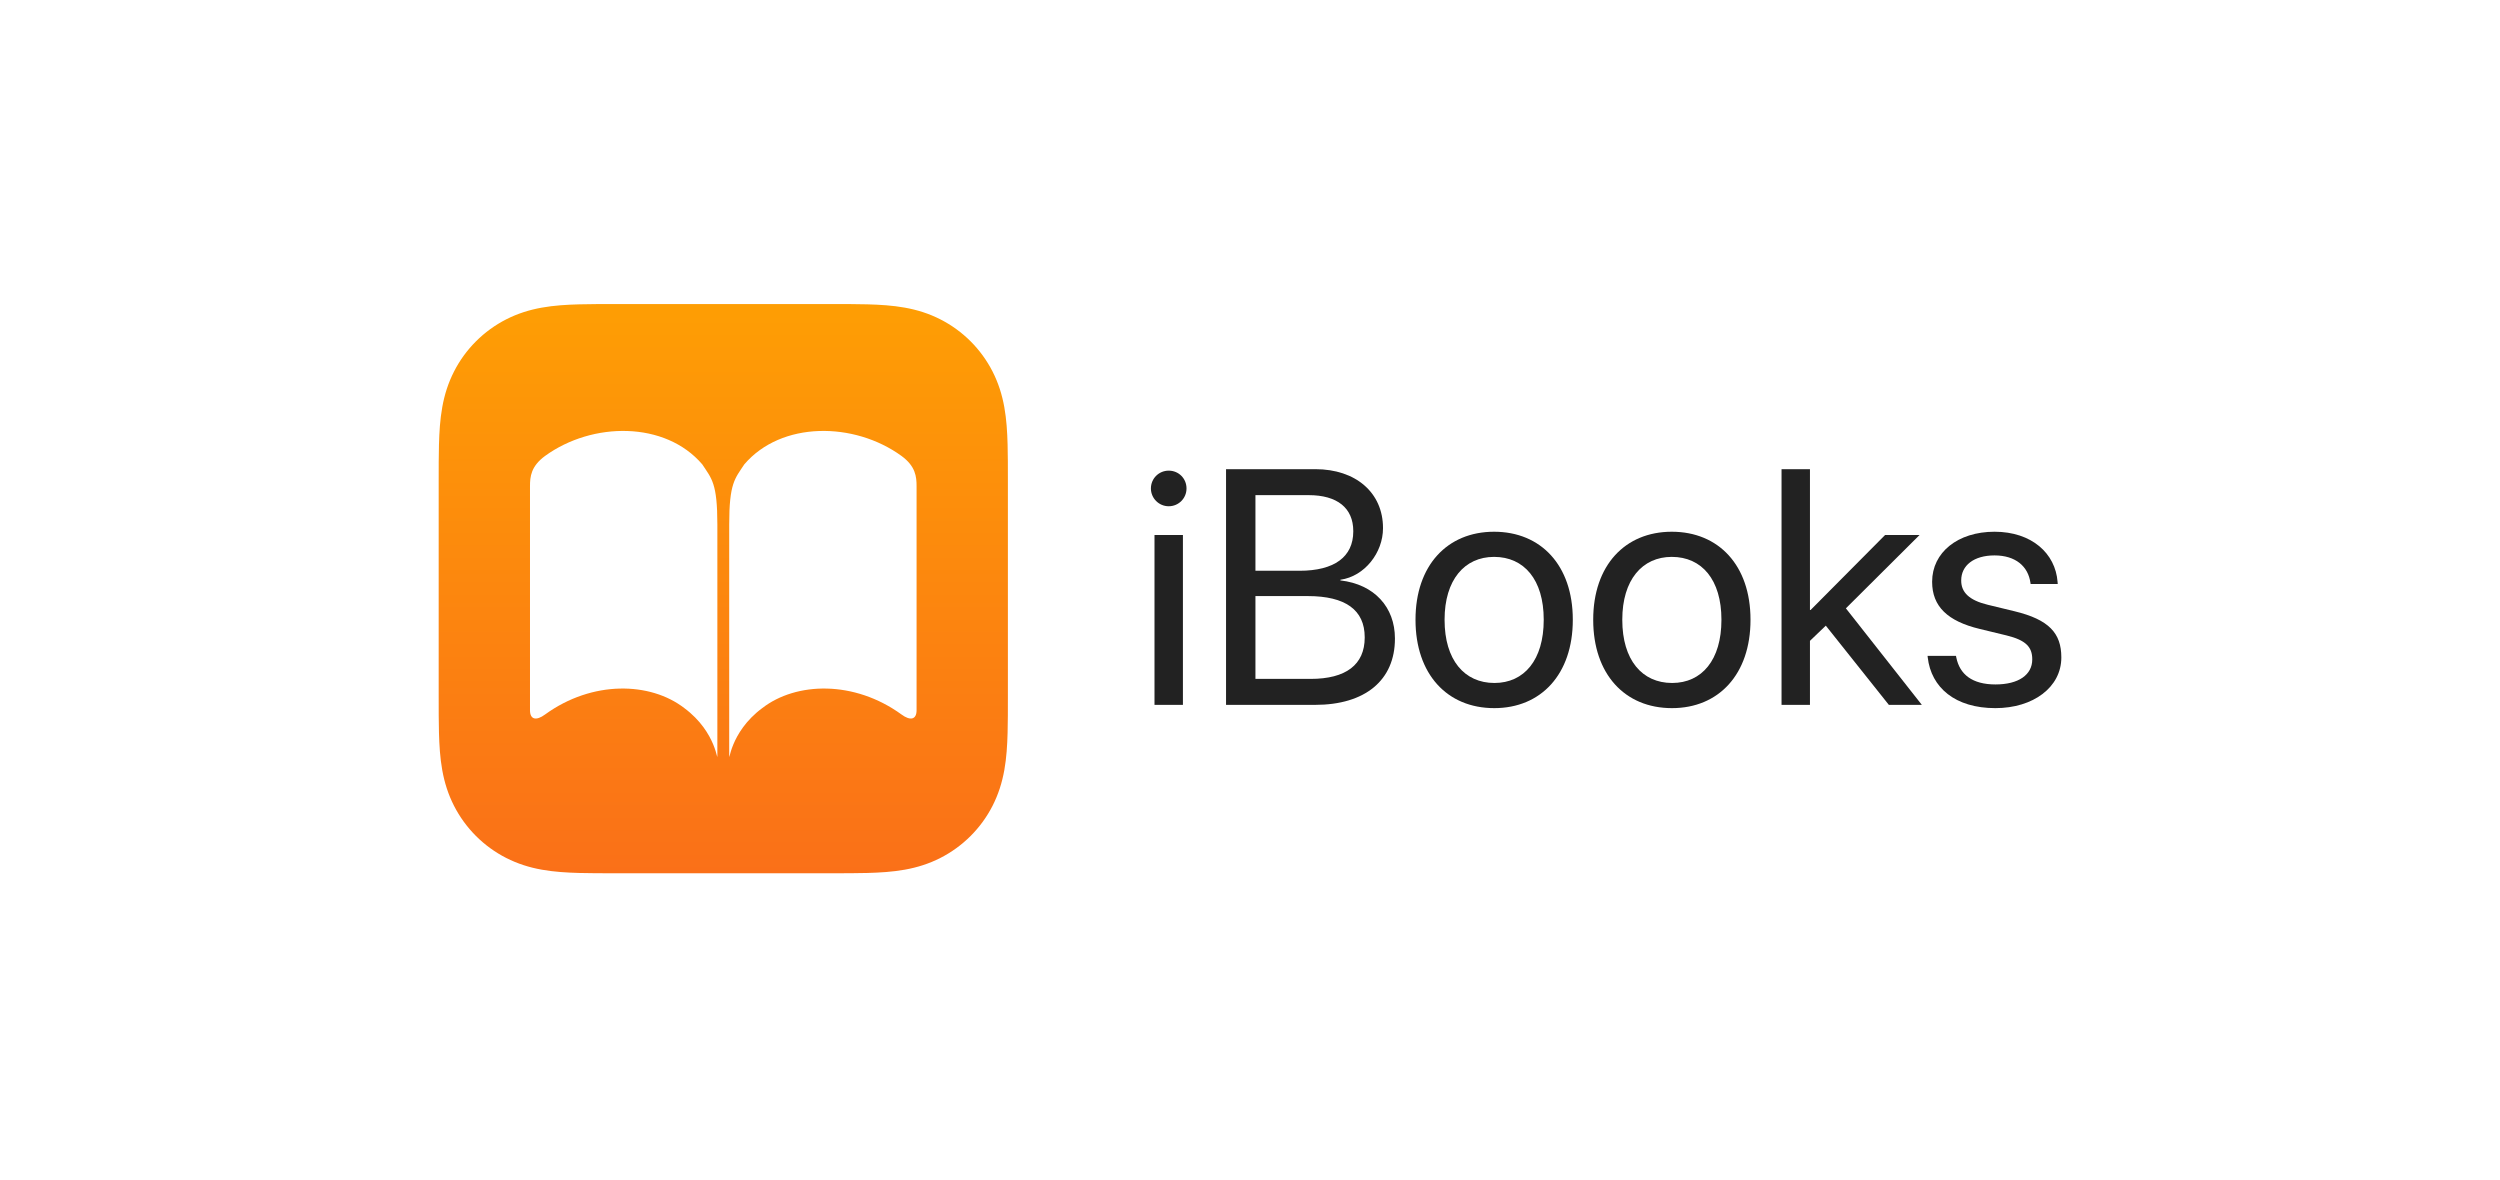 <svg width="284" height="134" viewBox="0 0 284 134" fill="none" xmlns="http://www.w3.org/2000/svg">
<path d="M132.766 57.51C133.897 57.51 134.788 56.601 134.788 55.488C134.788 54.356 133.897 53.465 132.766 53.465C131.652 53.465 130.743 54.356 130.743 55.488C130.743 56.601 131.652 57.51 132.766 57.51ZM131.151 80.073H134.38V60.776H131.151V80.073Z" fill="#222222"/>
<path d="M139.278 80.073H149.391C155.087 80.073 158.464 77.271 158.464 72.558V72.521C158.464 68.977 156.126 66.379 152.267 65.934V65.86C155.031 65.47 157.109 62.78 157.109 60.015V59.978C157.109 55.97 154.011 53.298 149.428 53.298H139.278V80.073ZM148.667 56.248C151.896 56.248 153.732 57.696 153.732 60.331V60.368C153.732 63.262 151.58 64.839 147.628 64.839H142.618V56.248H148.667ZM148.574 67.715C152.842 67.715 155.031 69.293 155.031 72.391V72.428C155.031 75.508 152.897 77.123 148.89 77.123H142.618V67.715H148.574Z" fill="#222222"/>
<path d="M169.745 80.444C175.07 80.444 178.67 76.585 178.67 70.424V70.387C178.67 64.227 175.052 60.405 169.727 60.405C164.401 60.405 160.802 64.246 160.802 70.387V70.424C160.802 76.566 164.383 80.444 169.745 80.444ZM169.764 77.586C166.35 77.586 164.104 74.97 164.104 70.424V70.387C164.104 65.878 166.368 63.262 169.727 63.262C173.141 63.262 175.367 65.86 175.367 70.387V70.424C175.367 74.952 173.159 77.586 169.764 77.586Z" fill="#222222"/>
<path d="M189.933 80.444C195.258 80.444 198.857 76.585 198.857 70.424V70.387C198.857 64.227 195.239 60.405 189.914 60.405C184.589 60.405 180.989 64.246 180.989 70.387V70.424C180.989 76.566 184.57 80.444 189.933 80.444ZM189.951 77.586C186.537 77.586 184.292 74.97 184.292 70.424V70.387C184.292 65.878 186.556 63.262 189.914 63.262C193.328 63.262 195.555 65.86 195.555 70.387V70.424C195.555 74.952 193.347 77.586 189.951 77.586Z" fill="#222222"/>
<path d="M202.383 80.073H205.611V72.799L207.411 71.074L214.573 80.073H218.321L209.693 69.107L218.062 60.776H214.146L205.686 69.293H205.611V53.298H202.383V80.073Z" fill="#222222"/>
<path d="M226.671 80.444C230.976 80.444 234.167 78.069 234.167 74.692V74.673C234.167 71.927 232.757 70.387 228.86 69.441L225.799 68.699C223.665 68.179 222.793 67.27 222.793 65.953V65.934C222.793 64.227 224.24 63.095 226.578 63.095C228.972 63.095 230.4 64.338 230.66 66.212L230.679 66.342H233.759L233.74 66.101C233.499 62.873 230.809 60.405 226.578 60.405C222.403 60.405 219.49 62.761 219.49 66.082V66.101C219.49 68.884 221.253 70.573 224.89 71.445L227.951 72.187C230.141 72.725 230.864 73.504 230.864 74.896V74.915C230.864 76.659 229.306 77.753 226.689 77.753C224.055 77.753 222.626 76.622 222.236 74.692L222.199 74.506H218.971L218.989 74.673C219.379 78.124 222.125 80.444 226.671 80.444Z" fill="#222222"/>
<path fill-rule="evenodd" clip-rule="evenodd" d="M114.496 78.975C114.496 79.748 114.497 80.52 114.492 81.292C114.488 81.943 114.481 82.593 114.463 83.243C114.425 84.66 114.341 86.089 114.09 87.49C113.834 88.912 113.417 90.236 112.759 91.529C112.113 92.798 111.268 93.96 110.261 94.967C109.254 95.974 108.092 96.818 106.822 97.465C105.53 98.123 104.207 98.54 102.785 98.795C101.384 99.047 99.955 99.13 98.537 99.169C97.887 99.186 97.237 99.194 96.586 99.198C95.814 99.203 95.041 99.202 94.269 99.202H70.061C69.289 99.202 68.517 99.203 67.744 99.198C67.094 99.194 66.443 99.186 65.793 99.169C64.376 99.13 62.946 99.047 61.545 98.795C60.123 98.54 58.8 98.122 57.508 97.465C56.238 96.819 55.077 95.974 54.069 94.967C53.062 93.96 52.218 92.798 51.571 91.529C50.913 90.236 50.496 88.912 50.24 87.49C49.989 86.089 49.905 84.66 49.867 83.243C49.849 82.593 49.842 81.943 49.838 81.292C49.834 80.52 49.834 79.748 49.834 78.975V54.767C49.834 53.995 49.834 53.223 49.838 52.45C49.842 51.8 49.85 51.15 49.867 50.499C49.906 49.083 49.989 47.654 50.241 46.253C50.496 44.83 50.914 43.506 51.572 42.214C52.218 40.944 53.062 39.783 54.069 38.776C55.077 37.768 56.239 36.924 57.508 36.277C58.8 35.62 60.123 35.203 61.545 34.947C62.947 34.695 64.376 34.612 65.793 34.574C66.444 34.556 67.094 34.548 67.744 34.545C68.517 34.54 69.289 34.54 70.061 34.54H94.269C95.041 34.54 95.814 34.54 96.586 34.544C97.237 34.548 97.887 34.556 98.537 34.573C99.954 34.612 101.384 34.695 102.785 34.947C104.207 35.203 105.53 35.62 106.822 36.277C108.092 36.923 109.254 37.768 110.261 38.775C111.268 39.782 112.112 40.944 112.759 42.213C113.417 43.506 113.834 44.83 114.09 46.252C114.341 47.653 114.425 49.082 114.463 50.499C114.481 51.149 114.488 51.799 114.492 52.45C114.497 53.222 114.496 53.995 114.496 54.767V78.975ZM61.92 51.795C60.314 52.971 60.207 54.152 60.207 55.236C60.206 61.071 60.207 74.845 60.207 80.68C60.207 81.764 60.929 81.9 61.92 81.166C67.299 77.264 73.884 77.462 77.733 80.436C81.491 83.218 81.492 86.89 81.492 85.806C81.492 79.971 81.492 65.423 81.492 59.588C81.492 54.859 80.841 54.377 79.779 52.754C75.569 47.825 67.298 47.892 61.92 51.795ZM104.123 80.68C104.123 81.764 103.401 81.9 102.41 81.166C97.031 77.264 90.446 77.462 86.597 80.436C82.839 83.218 82.838 86.89 82.838 85.806C82.838 79.971 82.838 65.423 82.838 59.588C82.838 54.859 83.489 54.377 84.551 52.754C88.761 47.825 97.032 47.892 102.41 51.795C104.016 52.971 104.123 54.152 104.123 55.236C104.124 61.071 104.123 74.845 104.123 80.68Z" fill="url(#paint0_linear)"/>
<defs>
<linearGradient id="paint0_linear" x1="82.165" y1="34.54" x2="82.165" y2="99.202" gradientUnits="userSpaceOnUse">
<stop stop-color="#FE9E04"/>
<stop offset="1" stop-color="#FA7018"/>
</linearGradient>
</defs>
</svg>
